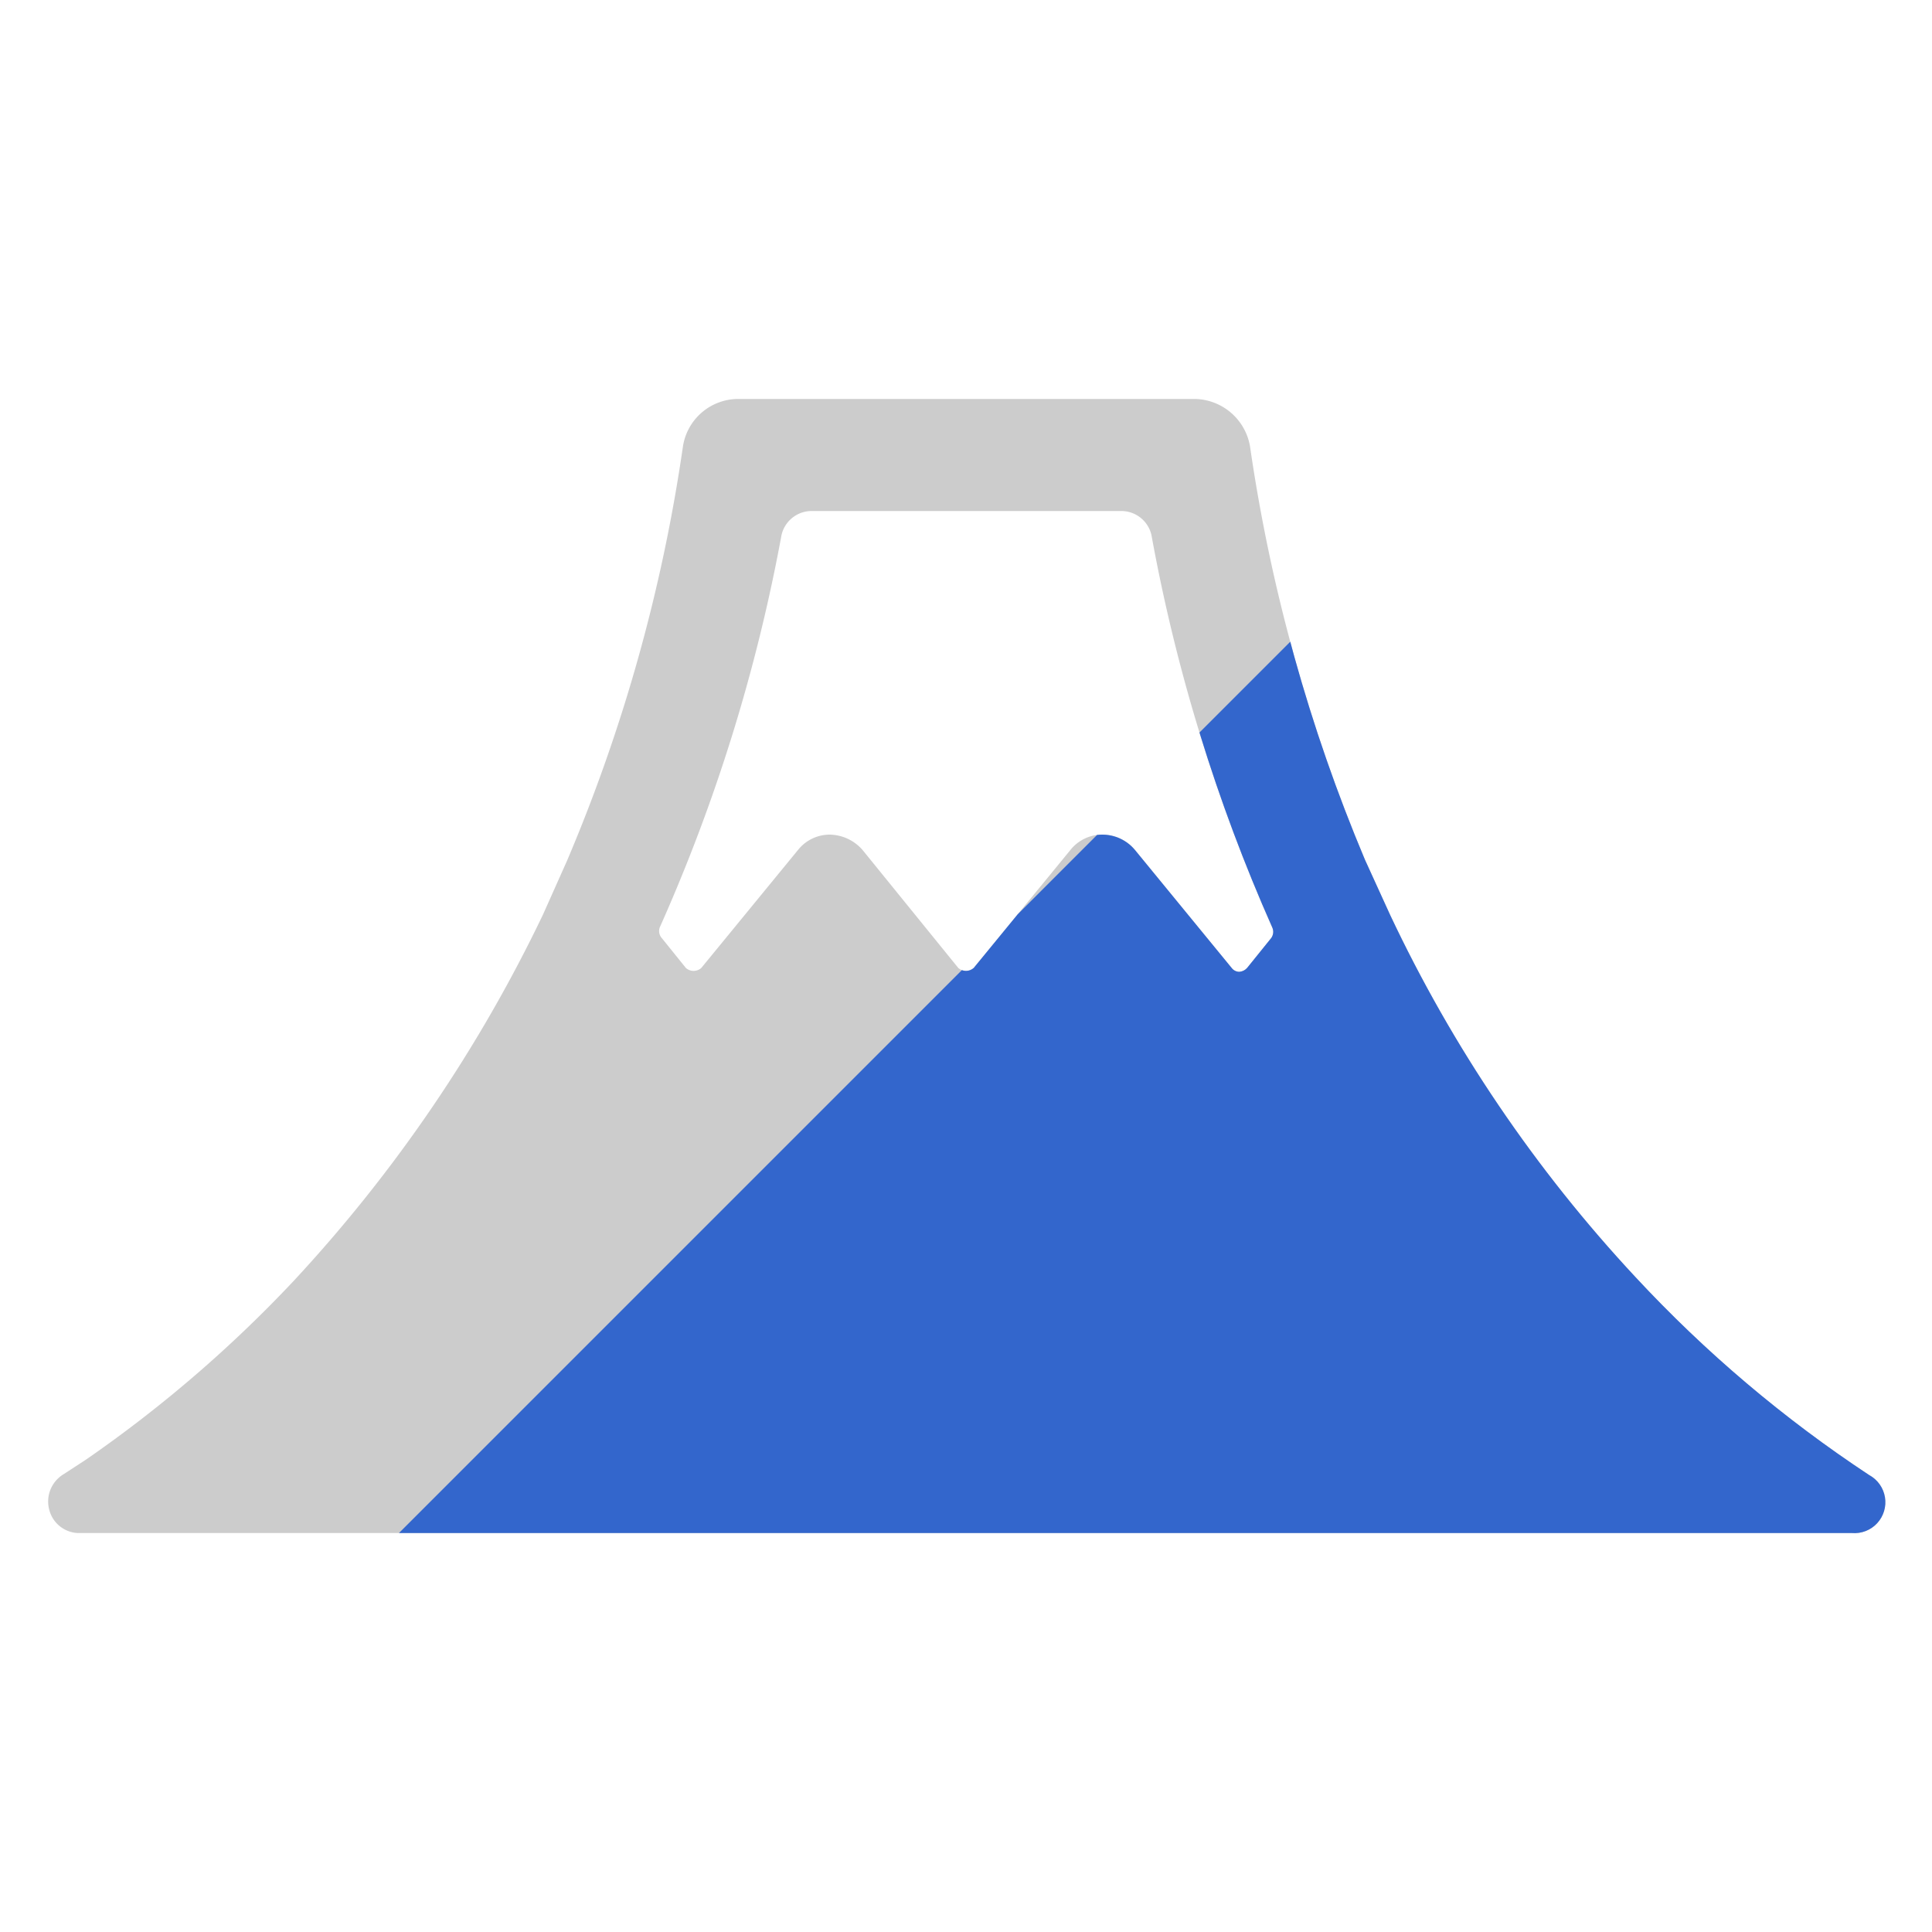 <svg xmlns="http://www.w3.org/2000/svg" xmlns:xlink="http://www.w3.org/1999/xlink" viewBox="0 0 200 200"><defs><style>.cls-1{fill:#ccc;}.cls-2{clip-path:url(#clip-path);}.cls-3{fill:#36c;}</style><clipPath id="clip-path"><path class="cls-1" d="M193.5,152.7a132.9,132.9,0,0,1-24.2-20.5,146.7,146.7,0,0,1-25.4-37.5L141.3,89a175.2,175.2,0,0,1-11.9-42.8h0a5.9,5.9,0,0,0-5.8-4.9H76.4a5.8,5.8,0,0,0-5.7,4.9,172.9,172.9,0,0,1-12,42.9l-2.5,5.6a152.1,152.1,0,0,1-25.8,37.9A134.2,134.2,0,0,1,8.9,151.1l-2.3,1.5a3.3,3.3,0,0,0-1.5,3.7,3.2,3.2,0,0,0,3.2,2.4H191.7a3.2,3.2,0,0,0,1.8-6ZM131.6,97.1l-2.5,3.1a1.2,1.2,0,0,1-.8.4h0a1,1,0,0,1-.8-.4L117.5,88a4.4,4.4,0,0,0-3.4-1.6,4.2,4.2,0,0,0-3.3,1.6l-10,12.2a1.2,1.2,0,0,1-1.6,0L89.3,88a4.6,4.6,0,0,0-3.4-1.6A4.2,4.2,0,0,0,82.6,88l-10,12.2a1.2,1.2,0,0,1-1.6,0l-2.5-3.1a1.1,1.1,0,0,1-.2-1.1A179.4,179.4,0,0,0,80.9,55.4,3.2,3.2,0,0,1,84,52.9h32.1a3.2,3.2,0,0,1,3.1,2.5A179.2,179.2,0,0,0,131.7,96,1.1,1.1,0,0,1,131.6,97.1Z"/></clipPath></defs><title>event29</title><g id="ico"><g id="_29" data-name="29"><path class="cls-1" d="M193.5,152.7a132.9,132.9,0,0,1-24.2-20.5,146.7,146.7,0,0,1-25.4-37.5L141.3,89a175.2,175.2,0,0,1-11.9-42.8h0a5.9,5.9,0,0,0-5.8-4.9H76.4a5.8,5.8,0,0,0-5.7,4.9,172.9,172.9,0,0,1-12,42.9l-2.5,5.6a152.1,152.1,0,0,1-25.8,37.9A134.2,134.2,0,0,1,8.9,151.1l-2.3,1.5a3.3,3.3,0,0,0-1.5,3.7,3.2,3.2,0,0,0,3.2,2.4H191.7a3.2,3.2,0,0,0,1.8-6ZM131.6,97.1l-2.5,3.1a1.2,1.2,0,0,1-.8.4h0a1,1,0,0,1-.8-.4L117.5,88a4.4,4.4,0,0,0-3.4-1.6,4.2,4.2,0,0,0-3.3,1.6l-10,12.2a1.2,1.2,0,0,1-1.6,0L89.3,88a4.6,4.6,0,0,0-3.4-1.6A4.2,4.2,0,0,0,82.6,88l-10,12.2a1.2,1.2,0,0,1-1.6,0l-2.5-3.1a1.1,1.1,0,0,1-.2-1.1A179.4,179.4,0,0,0,80.9,55.4,3.2,3.2,0,0,1,84,52.9h32.1a3.2,3.2,0,0,1,3.1,2.5A179.2,179.2,0,0,0,131.7,96,1.1,1.1,0,0,1,131.6,97.1Z"/><g class="cls-2"><polygon id="naname" class="cls-3" points="200 200 0 200 200 0 200 200"/></g></g></g></svg>
